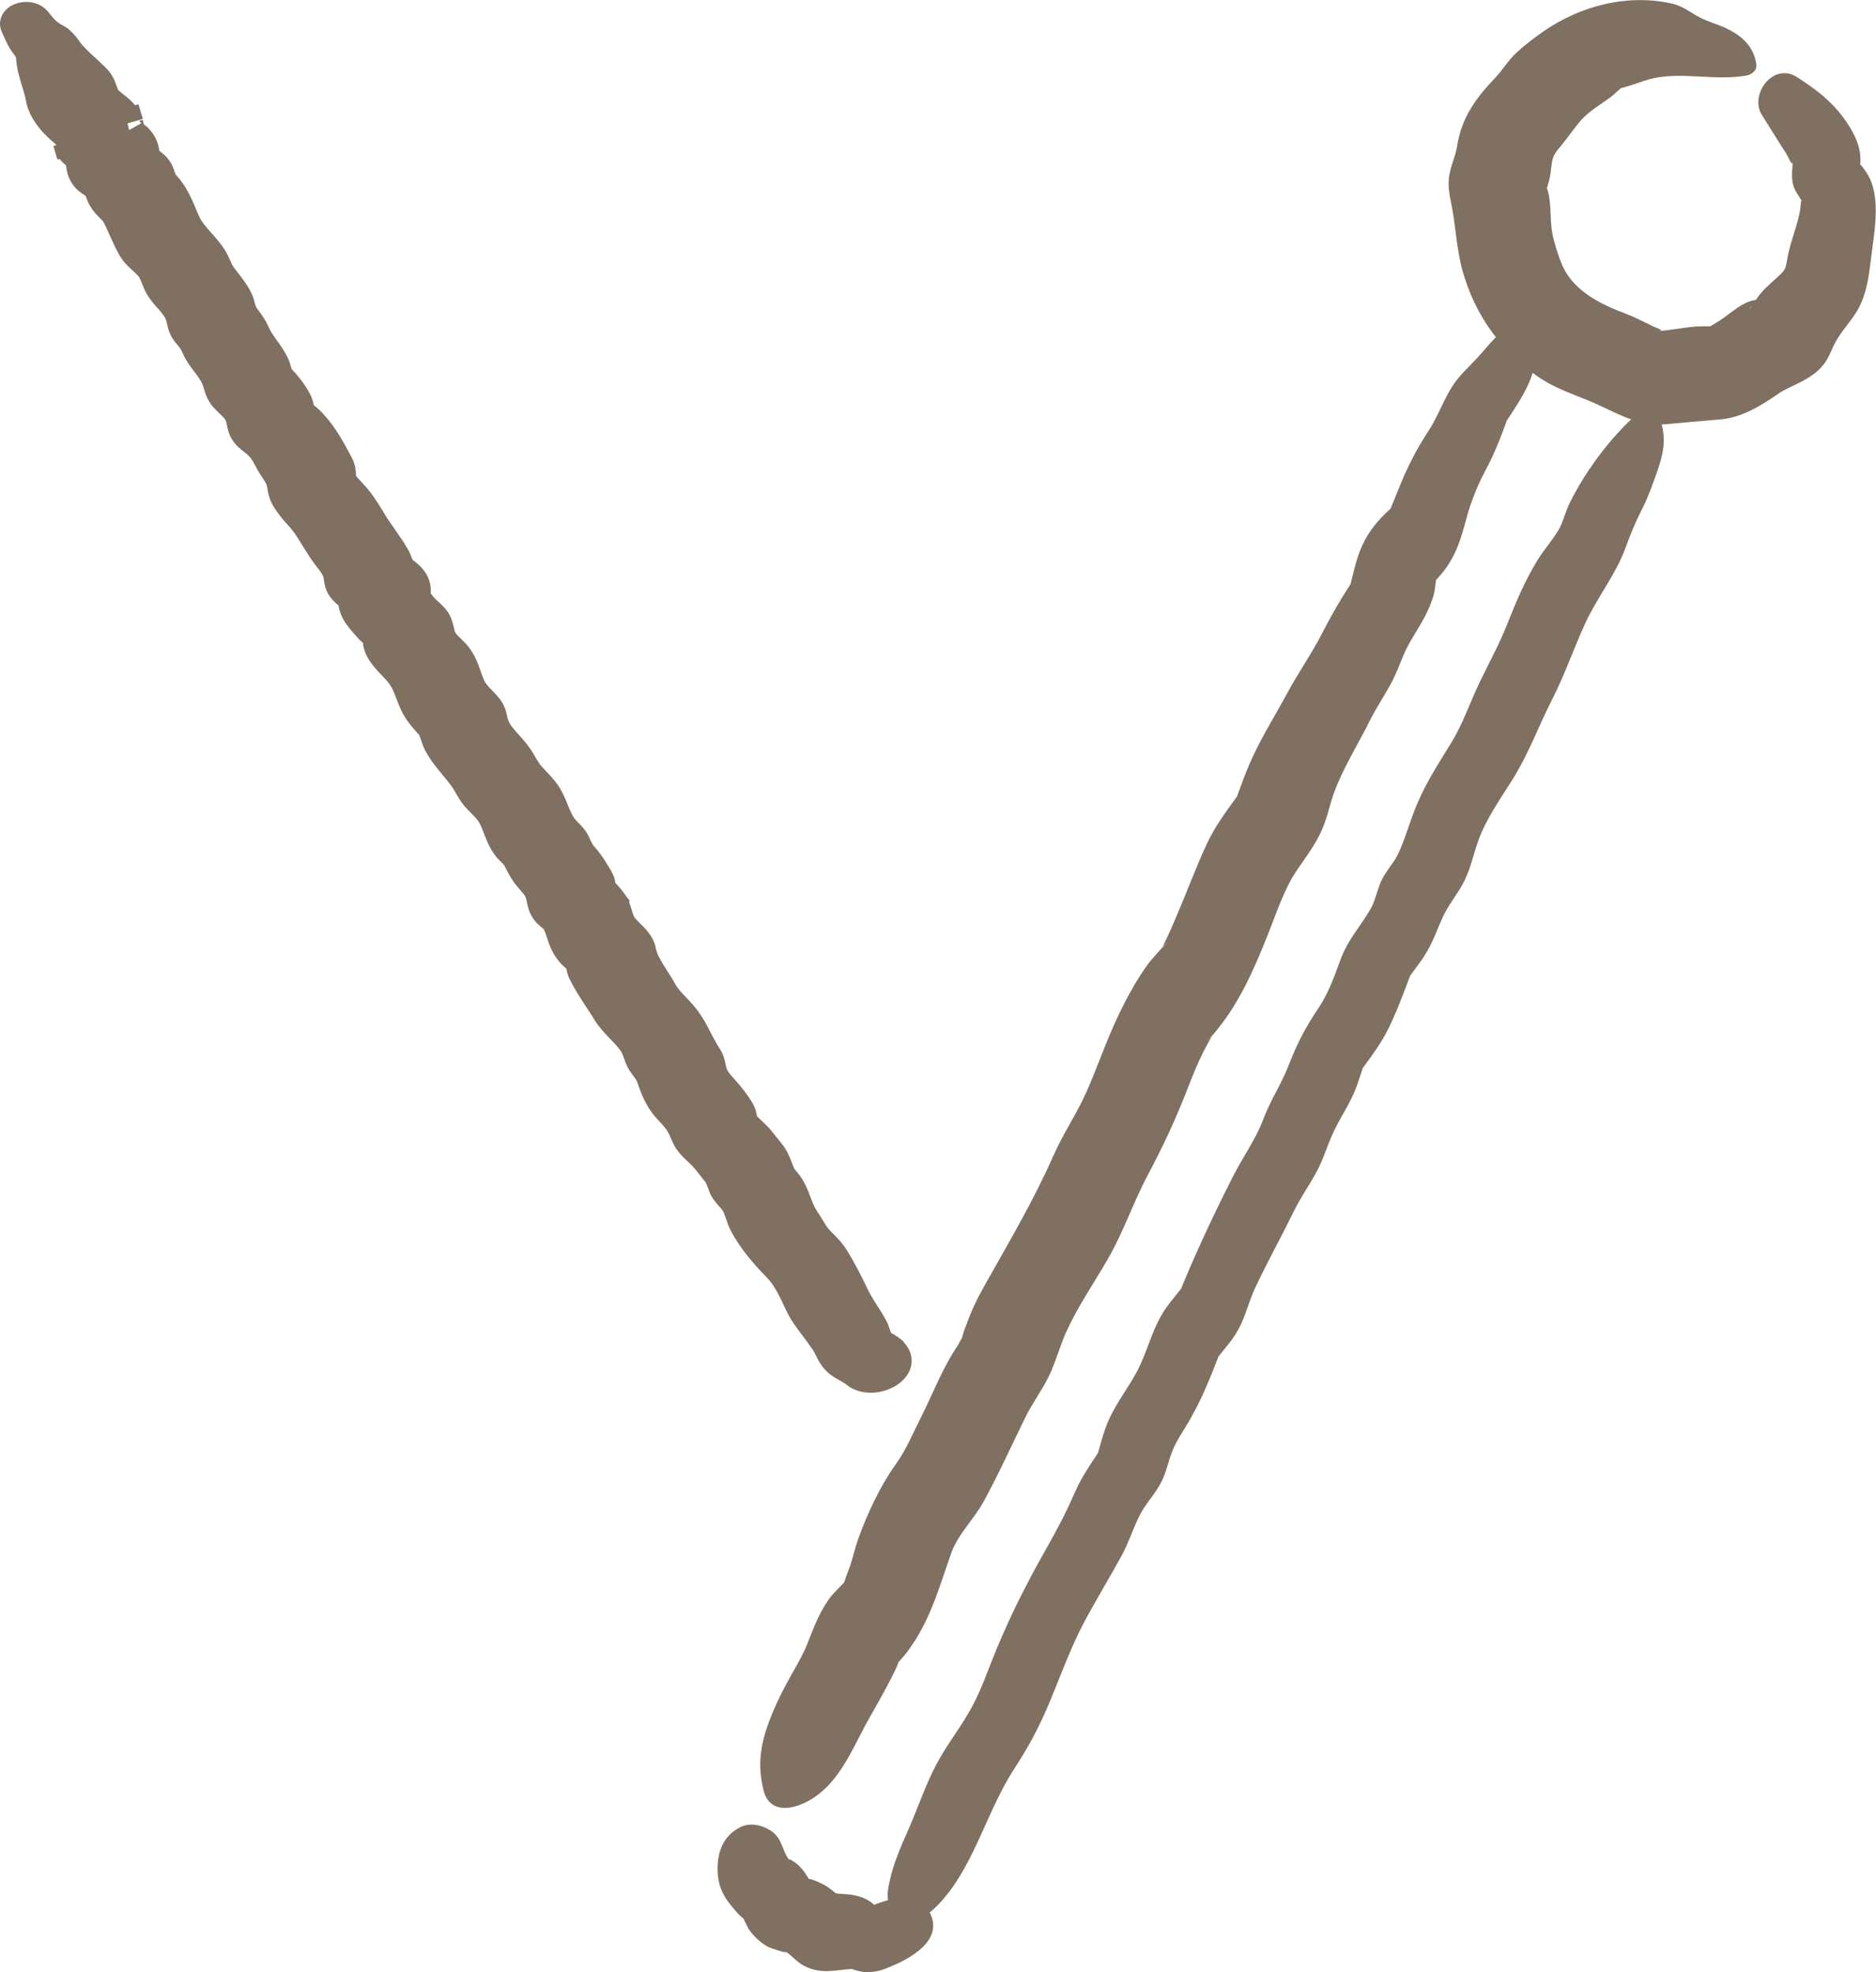 <?xml version="1.0" encoding="UTF-8"?>
<svg xmlns="http://www.w3.org/2000/svg" width="39" height="41" viewBox="0 0 39 41" fill="none">
  <g clip-path="url(#clip0_64_1558)">
    <path d="M36.511 1.326C36.452 0.961 36.217 0.749 35.89 0.59C35.716 0.507 35.523 0.458 35.353 0.371C35.124 0.255 34.994 0.123 34.729 0.068C33.8 -0.129 32.842 0.129 32.083 0.655C31.89 0.79 31.697 0.936 31.524 1.097C31.351 1.255 31.243 1.452 31.079 1.623C30.674 2.045 30.383 2.455 30.291 3.039C30.262 3.233 30.183 3.387 30.141 3.584C30.075 3.891 30.151 4.1 30.2 4.394C30.259 4.733 30.294 5.252 30.412 5.655C30.667 6.543 31.174 7.255 31.93 7.801C32.345 8.101 32.796 8.217 33.241 8.423C33.715 8.646 34.117 8.869 34.66 8.817C35.026 8.781 35.396 8.752 35.762 8.72C36.217 8.681 36.622 8.427 36.985 8.175C37.208 8.02 37.659 7.904 37.911 7.578C38.028 7.426 38.068 7.281 38.153 7.12C38.274 6.891 38.48 6.681 38.614 6.452C38.846 6.052 38.866 5.572 38.928 5.126C38.99 4.684 39.072 4.065 38.843 3.655C38.797 3.575 38.764 3.529 38.712 3.462C38.44 3.12 38.653 3.794 38.676 3.368C38.689 3.107 38.597 2.884 38.467 2.662C38.176 2.181 37.816 1.897 37.352 1.6C36.861 1.287 36.357 1.971 36.632 2.397C36.795 2.652 36.949 2.91 37.116 3.165C37.201 3.291 37.276 3.546 37.267 3.281C37.276 3.491 37.221 3.668 37.289 3.881C37.332 4.013 37.446 4.126 37.489 4.255C37.427 4.058 37.44 4.278 37.42 4.378C37.365 4.694 37.234 4.988 37.172 5.301C37.106 5.626 37.149 5.584 36.884 5.823C36.746 5.949 36.629 6.049 36.524 6.204C36.524 6.204 36.38 6.397 36.39 6.42C36.347 6.33 36.809 6.197 36.514 6.233C36.223 6.268 35.991 6.507 35.759 6.659C35.716 6.688 35.406 6.865 35.563 6.797C35.697 6.743 35.566 6.788 35.507 6.785C35.425 6.781 35.34 6.785 35.259 6.788C34.974 6.81 34.69 6.875 34.405 6.888C34.654 6.875 34.493 6.846 34.346 6.775C34.163 6.688 33.983 6.591 33.794 6.52C33.257 6.32 32.718 6.046 32.482 5.526C32.41 5.362 32.315 5.075 32.273 4.862C32.211 4.542 32.266 4.188 32.149 3.881C32.116 3.794 32.129 3.675 32.113 3.887C32.087 4.21 32.194 3.784 32.208 3.736C32.25 3.591 32.24 3.423 32.286 3.281C32.319 3.184 32.381 3.116 32.443 3.042C32.58 2.878 32.701 2.697 32.839 2.533C33.019 2.316 33.264 2.181 33.489 2.016C33.568 1.955 33.637 1.871 33.722 1.82C33.872 1.723 33.551 1.878 33.774 1.813C33.95 1.765 34.121 1.694 34.297 1.645C34.928 1.478 35.631 1.687 36.305 1.571C36.413 1.552 36.531 1.465 36.511 1.339V1.326Z" fill="#807061"></path>
    <path d="M31.208 6.907C31.015 7.072 30.858 7.285 30.688 7.465C30.465 7.704 30.289 7.843 30.112 8.165C29.952 8.459 29.867 8.698 29.687 8.975C29.484 9.285 29.344 9.549 29.19 9.888C29.144 9.991 28.837 10.756 28.83 10.759C29.053 10.472 29.072 10.417 28.886 10.595C28.771 10.698 28.663 10.814 28.562 10.94C28.157 11.459 28.157 11.975 27.993 12.417L28.31 11.788C28 12.253 27.754 12.64 27.499 13.14C27.284 13.566 26.992 13.979 26.76 14.411C26.525 14.846 26.27 15.253 26.057 15.701C25.854 16.134 25.727 16.553 25.554 16.988L25.913 16.279C25.662 16.656 25.325 17.04 25.089 17.543C24.867 18.018 24.694 18.495 24.491 18.969C24.389 19.208 24.291 19.444 24.17 19.679C24.209 19.64 24.249 19.605 24.288 19.566C24.157 19.702 24.033 19.84 23.909 19.986C23.618 20.363 23.336 20.905 23.14 21.35C22.941 21.802 22.78 22.266 22.581 22.712C22.378 23.163 22.104 23.567 21.904 24.015C21.485 24.963 20.982 25.812 20.472 26.718C20.318 26.989 20.197 27.241 20.092 27.535C20.043 27.651 20.007 27.77 19.981 27.889C20.043 27.741 20.017 27.773 19.906 27.98C19.605 28.419 19.386 28.989 19.144 29.47C18.945 29.864 18.846 30.128 18.608 30.461C18.294 30.902 18.022 31.486 17.839 31.999C17.774 32.183 17.738 32.351 17.679 32.535C17.653 32.616 17.349 33.37 17.702 32.693C17.597 32.893 17.358 33.061 17.221 33.261C17.015 33.561 16.904 33.867 16.773 34.2C16.652 34.506 16.371 34.922 16.165 35.371C15.825 36.109 15.72 36.6 15.874 37.222C16.005 37.761 16.603 37.626 17.022 37.297C17.532 36.9 17.764 36.251 18.101 35.667C18.12 35.635 18.758 34.519 18.673 34.525C18.434 34.8 18.418 34.832 18.614 34.619C18.745 34.493 18.863 34.351 18.968 34.187C19.366 33.606 19.553 32.909 19.782 32.27C19.913 31.903 20.253 31.577 20.455 31.206C20.763 30.641 21.038 30.032 21.322 29.454C21.469 29.157 21.669 28.896 21.809 28.602C21.95 28.309 22.038 27.97 22.166 27.689C22.398 27.176 22.738 26.68 23.016 26.199C23.353 25.625 23.552 25.012 23.86 24.431C24.18 23.828 24.435 23.283 24.68 22.654C24.782 22.389 24.89 22.121 25.017 21.866C25.073 21.757 25.132 21.65 25.194 21.544C25.037 21.705 25.043 21.699 25.21 21.518C25.733 20.915 26.034 20.234 26.338 19.479C26.528 19.005 26.692 18.485 26.963 18.089C27.195 17.743 27.398 17.505 27.548 17.082C27.614 16.898 27.646 16.73 27.709 16.55C27.885 16.027 28.229 15.482 28.477 14.982C28.624 14.688 28.811 14.424 28.958 14.13C29.092 13.863 29.17 13.591 29.317 13.34C29.514 13.001 29.7 12.74 29.808 12.359C29.837 12.249 29.883 11.798 29.896 11.756L29.586 12.372C29.671 12.24 29.939 11.991 30.076 11.788C30.341 11.398 30.4 11.066 30.521 10.653C30.613 10.346 30.727 10.072 30.877 9.788C31.119 9.336 31.244 8.965 31.417 8.488L31.165 8.991C31.528 8.414 31.924 7.943 31.95 7.268C31.973 6.755 31.623 6.549 31.211 6.904L31.208 6.907Z" fill="#807061"></path>
    <path d="M34.189 8.479C33.614 8.924 32.986 9.727 32.623 10.476C32.544 10.64 32.502 10.83 32.417 10.988C32.296 11.208 32.093 11.43 31.956 11.656C31.688 12.101 31.517 12.514 31.328 12.989C31.161 13.408 30.945 13.798 30.749 14.208C30.546 14.634 30.422 15.024 30.177 15.431C29.909 15.866 29.66 16.244 29.457 16.721C29.317 17.05 29.196 17.495 29.049 17.786C28.977 17.924 28.813 18.118 28.731 18.279C28.649 18.441 28.591 18.712 28.515 18.854C28.29 19.267 28.035 19.492 27.858 19.976C27.724 20.341 27.61 20.663 27.397 20.976C27.113 21.402 26.962 21.705 26.776 22.18C26.632 22.547 26.41 22.876 26.266 23.26C26.109 23.68 25.857 24.022 25.648 24.428C25.186 25.335 24.768 26.235 24.402 27.167L24.676 26.622C24.506 26.883 24.297 27.073 24.14 27.351C23.927 27.725 23.839 28.128 23.64 28.506C23.466 28.832 23.234 29.132 23.077 29.461C22.917 29.79 22.868 30.122 22.744 30.454L23.015 29.913C22.786 30.284 22.528 30.613 22.348 31.019C22.162 31.445 21.969 31.816 21.736 32.222C21.295 33.003 20.916 33.761 20.592 34.597C20.448 34.968 20.327 35.284 20.131 35.619C19.915 35.987 19.647 36.329 19.451 36.71C19.238 37.12 19.091 37.558 18.908 37.981C18.715 38.423 18.555 38.768 18.47 39.229C18.345 39.913 18.953 40.113 19.408 39.691C20.222 38.932 20.468 37.719 21.092 36.761C21.445 36.219 21.658 35.794 21.903 35.184C22.106 34.684 22.286 34.2 22.541 33.719C22.793 33.248 23.071 32.793 23.326 32.326C23.476 32.048 23.561 31.755 23.705 31.48C23.826 31.248 24.022 31.051 24.143 30.809C24.254 30.59 24.284 30.387 24.369 30.174C24.467 29.922 24.614 29.738 24.761 29.471C25.065 28.932 25.249 28.406 25.471 27.838L25.196 28.383C25.34 28.167 25.51 27.999 25.654 27.787C25.883 27.448 25.929 27.128 26.092 26.777C26.341 26.248 26.638 25.712 26.897 25.183C27.031 24.912 27.178 24.699 27.328 24.438C27.505 24.135 27.577 23.844 27.721 23.538C27.871 23.212 28.067 22.947 28.195 22.605C28.283 22.37 28.342 22.138 28.437 21.905L28.159 22.457C28.404 22.076 28.666 21.793 28.872 21.367C29.101 20.896 29.258 20.415 29.451 19.938L29.173 20.492C29.307 20.276 29.467 20.096 29.604 19.883C29.794 19.592 29.869 19.328 30.017 19.018C30.137 18.773 30.324 18.557 30.445 18.308C30.582 18.028 30.628 17.766 30.729 17.486C30.903 17.002 31.207 16.589 31.475 16.153C31.795 15.631 31.985 15.095 32.263 14.55C32.528 14.031 32.708 13.502 32.947 12.976C33.192 12.437 33.581 11.959 33.784 11.411C33.911 11.069 33.986 10.882 34.15 10.556C34.264 10.33 34.346 10.095 34.431 9.859C34.673 9.195 34.595 9.001 34.464 8.508C34.428 8.375 34.284 8.408 34.179 8.488L34.189 8.479Z" fill="#807061"></path>
    <path d="M15.376 37.993C15.023 38.18 14.909 38.513 14.918 38.893C14.928 39.297 15.105 39.519 15.36 39.803C15.458 39.897 15.481 39.903 15.425 39.822C15.468 39.919 15.517 40.013 15.566 40.106C15.664 40.251 15.802 40.38 15.955 40.468C16.034 40.51 16.449 40.642 16.315 40.561C16.462 40.651 16.56 40.79 16.72 40.871C17.067 41.048 17.355 40.958 17.718 40.932C17.816 40.919 17.796 40.916 17.659 40.916C17.747 40.951 17.839 40.977 17.93 40.993C18.097 41.013 18.254 40.987 18.411 40.926C18.902 40.739 19.7 40.322 19.284 39.684C19.16 39.49 18.944 39.451 18.732 39.496C18.718 39.496 18.702 39.503 18.689 39.506C18.826 39.516 18.96 39.522 19.098 39.532C18.879 39.445 18.686 39.448 18.457 39.506C18.355 39.532 18.159 39.59 18.074 39.658C17.881 39.813 18.398 39.958 18.277 39.735C18.136 39.48 17.826 39.387 17.551 39.377C17.329 39.367 17.312 39.325 17.486 39.442C17.358 39.358 17.25 39.242 17.113 39.174C17.015 39.126 16.835 39.038 16.737 39.058C16.596 39.022 16.645 39.071 16.881 39.206C16.851 39.145 16.822 39.087 16.792 39.026C16.73 38.919 16.652 38.819 16.557 38.742C16.514 38.706 16.331 38.587 16.436 38.7C16.25 38.5 16.282 38.229 16.027 38.061C15.838 37.938 15.586 37.88 15.373 37.993H15.376Z" fill="#807061"></path>
    <path d="M18.797 27.903C18.732 27.838 18.66 27.793 18.594 27.751C18.565 27.732 18.535 27.715 18.526 27.712C18.519 27.699 18.506 27.661 18.496 27.632C18.477 27.57 18.454 27.512 18.428 27.464C18.369 27.351 18.3 27.241 18.231 27.135C18.15 27.006 18.071 26.883 18.016 26.757C17.898 26.506 17.767 26.257 17.61 25.999C17.522 25.854 17.427 25.757 17.335 25.664C17.306 25.635 17.273 25.602 17.241 25.567C17.192 25.515 17.152 25.448 17.107 25.373C17.074 25.315 17.038 25.257 16.999 25.202C16.936 25.112 16.897 25.012 16.851 24.893C16.802 24.76 16.744 24.609 16.642 24.46C16.616 24.422 16.587 24.386 16.557 24.351C16.538 24.328 16.511 24.296 16.505 24.283C16.488 24.244 16.475 24.206 16.462 24.173C16.416 24.054 16.367 23.918 16.243 23.767L16.037 23.509C15.988 23.447 15.923 23.386 15.857 23.322C15.808 23.276 15.753 23.225 15.739 23.205C15.733 23.189 15.73 23.17 15.726 23.154C15.713 23.096 15.694 23.015 15.645 22.934C15.553 22.78 15.435 22.618 15.262 22.428C15.2 22.36 15.131 22.283 15.112 22.231C15.099 22.199 15.092 22.163 15.085 22.134C15.069 22.044 15.043 21.922 14.955 21.789C14.889 21.689 14.837 21.586 14.778 21.476C14.703 21.325 14.621 21.17 14.503 21.009C14.428 20.912 14.35 20.825 14.271 20.744C14.18 20.647 14.091 20.557 14.042 20.466C13.99 20.37 13.928 20.273 13.866 20.176C13.761 20.012 13.66 19.854 13.634 19.715C13.588 19.473 13.428 19.315 13.31 19.202C13.254 19.147 13.195 19.089 13.176 19.047C13.159 19.008 13.15 18.97 13.136 18.931C13.12 18.87 13.101 18.808 13.074 18.747L13.094 18.731L13.012 18.624C12.979 18.573 12.94 18.521 12.898 18.473C12.868 18.434 12.832 18.395 12.793 18.357C12.787 18.318 12.78 18.27 12.76 18.221C12.728 18.137 12.682 18.063 12.643 18.002L12.617 17.96C12.551 17.85 12.466 17.721 12.348 17.592C12.319 17.56 12.306 17.531 12.276 17.47C12.26 17.431 12.241 17.392 12.221 17.353C12.162 17.247 12.084 17.166 12.021 17.102C11.992 17.07 11.959 17.04 11.936 17.008C11.884 16.931 11.845 16.837 11.802 16.731C11.753 16.605 11.694 16.463 11.6 16.324C11.521 16.211 11.436 16.121 11.354 16.034C11.325 16.002 11.292 15.969 11.259 15.934C11.214 15.882 11.178 15.818 11.132 15.744C11.093 15.673 11.05 15.602 11.001 15.534C10.942 15.453 10.873 15.376 10.805 15.298C10.704 15.185 10.605 15.079 10.569 14.982C10.556 14.95 10.55 14.918 10.543 14.889C10.52 14.785 10.488 14.643 10.36 14.495C10.321 14.447 10.278 14.405 10.236 14.36C10.167 14.289 10.108 14.227 10.076 14.166C10.04 14.095 10.017 14.021 9.991 13.95C9.938 13.798 9.876 13.627 9.752 13.463C9.703 13.398 9.644 13.34 9.585 13.282C9.549 13.247 9.51 13.211 9.48 13.172C9.458 13.143 9.454 13.124 9.438 13.059C9.425 12.998 9.405 12.914 9.363 12.818C9.297 12.676 9.189 12.579 9.108 12.505C9.078 12.479 9.049 12.453 9.026 12.427C9.013 12.411 9 12.395 8.987 12.379C8.977 12.366 8.967 12.35 8.954 12.337C8.96 12.246 8.954 12.134 8.902 12.011C8.836 11.863 8.735 11.766 8.653 11.698C8.633 11.682 8.607 11.659 8.578 11.64C8.568 11.611 8.555 11.585 8.548 11.566C8.519 11.482 8.48 11.417 8.437 11.35C8.437 11.346 8.431 11.34 8.427 11.337L8.398 11.279H8.395C8.31 11.15 8.221 11.021 8.13 10.892C8.064 10.801 8.009 10.711 7.957 10.621C7.842 10.434 7.721 10.237 7.518 10.024C7.489 9.992 7.427 9.93 7.401 9.891C7.401 9.882 7.401 9.872 7.401 9.859C7.394 9.772 7.388 9.656 7.312 9.514C7.162 9.227 6.989 8.901 6.737 8.624C6.684 8.566 6.622 8.498 6.524 8.424C6.508 8.349 6.485 8.262 6.433 8.169C6.335 7.991 6.223 7.843 6.063 7.672C6.06 7.666 6.05 7.64 6.047 7.617C6.034 7.575 6.021 7.533 6.004 7.488C5.939 7.333 5.844 7.198 5.759 7.082C5.69 6.985 5.625 6.894 5.592 6.814C5.53 6.669 5.452 6.559 5.373 6.453L5.324 6.385C5.324 6.385 5.311 6.353 5.301 6.314C5.285 6.249 5.268 6.185 5.236 6.114C5.154 5.936 5.02 5.762 4.902 5.614C4.834 5.53 4.817 5.488 4.755 5.349C4.667 5.149 4.52 4.985 4.395 4.843C4.297 4.733 4.202 4.627 4.153 4.527C4.117 4.452 4.088 4.381 4.059 4.31C3.967 4.097 3.866 3.856 3.65 3.626C3.643 3.614 3.64 3.597 3.633 3.581C3.617 3.533 3.601 3.485 3.575 3.43C3.506 3.291 3.401 3.201 3.31 3.133C3.31 3.13 3.31 3.123 3.31 3.12C3.287 2.959 3.221 2.817 3.107 2.688C3.071 2.646 3.028 2.614 2.989 2.584C2.983 2.552 2.976 2.52 2.966 2.494L2.891 2.51C2.911 2.526 2.927 2.546 2.937 2.562L2.688 2.701H2.682C2.672 2.646 2.649 2.555 2.652 2.565L2.672 2.559L2.885 2.497L2.97 2.472L2.878 2.168L2.809 2.188C2.734 2.097 2.646 2.026 2.567 1.965C2.531 1.936 2.492 1.904 2.459 1.875L2.378 1.668C2.312 1.507 2.188 1.394 2.09 1.304L2.064 1.278C1.936 1.162 1.815 1.052 1.711 0.936C1.684 0.907 1.665 0.878 1.642 0.846C1.59 0.775 1.524 0.688 1.426 0.607C1.38 0.568 1.328 0.539 1.272 0.51C1.259 0.504 1.243 0.494 1.23 0.484C1.135 0.42 1.079 0.342 0.994 0.236C0.788 0 0.442 -0.003 0.223 0.126C0.02 0.249 -0.055 0.475 0.043 0.675L0.082 0.762C0.131 0.871 0.183 0.994 0.278 1.113C0.334 1.188 0.334 1.188 0.337 1.239C0.35 1.436 0.406 1.617 0.458 1.788C0.491 1.897 0.523 2.001 0.54 2.097C0.612 2.501 0.939 2.817 1.132 2.975C1.145 2.991 1.161 3.004 1.174 3.017L1.109 3.036L1.194 3.317L1.243 3.307L1.249 3.317C1.285 3.365 1.331 3.404 1.374 3.436C1.374 3.449 1.374 3.462 1.377 3.475C1.39 3.572 1.419 3.72 1.537 3.868C1.609 3.962 1.701 4.02 1.773 4.068C1.773 4.068 1.779 4.072 1.782 4.075C1.809 4.159 1.851 4.265 1.939 4.381C1.982 4.439 2.031 4.488 2.077 4.533C2.106 4.562 2.139 4.598 2.149 4.61C2.195 4.698 2.234 4.788 2.273 4.875C2.338 5.02 2.404 5.169 2.492 5.32C2.571 5.456 2.672 5.546 2.76 5.627C2.793 5.659 2.829 5.688 2.862 5.723C2.904 5.769 2.924 5.82 2.96 5.914L2.996 6.001C3.064 6.165 3.176 6.294 3.277 6.407C3.349 6.488 3.414 6.565 3.444 6.63C3.46 6.669 3.467 6.704 3.473 6.736C3.496 6.84 3.529 6.982 3.66 7.136C3.745 7.233 3.771 7.275 3.803 7.353C3.866 7.498 3.957 7.62 4.039 7.727C4.111 7.824 4.183 7.917 4.212 7.998C4.222 8.027 4.229 8.053 4.238 8.078C4.274 8.198 4.317 8.343 4.464 8.498C4.497 8.53 4.529 8.562 4.562 8.595C4.624 8.653 4.677 8.704 4.693 8.746C4.706 8.775 4.709 8.804 4.716 8.833C4.732 8.914 4.755 9.027 4.827 9.14C4.902 9.262 5.004 9.34 5.085 9.404C5.115 9.427 5.147 9.453 5.174 9.479C5.229 9.533 5.268 9.608 5.314 9.695L5.347 9.756C5.376 9.808 5.409 9.862 5.445 9.914C5.484 9.972 5.533 10.046 5.543 10.085C5.553 10.12 5.56 10.153 5.563 10.182C5.582 10.285 5.609 10.427 5.733 10.601C5.802 10.698 5.88 10.808 5.978 10.908C6.106 11.04 6.197 11.192 6.295 11.353C6.364 11.463 6.433 11.575 6.514 11.688C6.537 11.721 6.563 11.753 6.586 11.785C6.642 11.856 6.698 11.927 6.717 11.982C6.724 11.998 6.73 12.027 6.734 12.059C6.747 12.153 6.769 12.298 6.887 12.44C6.926 12.489 6.979 12.54 7.038 12.588C7.057 12.717 7.11 12.847 7.191 12.963C7.27 13.076 7.365 13.182 7.453 13.279C7.476 13.305 7.509 13.334 7.545 13.363C7.571 13.656 7.773 13.866 7.937 14.04C8.006 14.111 8.068 14.176 8.107 14.237C8.159 14.314 8.199 14.411 8.241 14.524C8.287 14.647 8.339 14.782 8.424 14.918C8.499 15.037 8.581 15.131 8.663 15.224L8.715 15.282C8.715 15.282 8.745 15.353 8.754 15.389C8.777 15.463 8.804 15.534 8.839 15.602C8.941 15.795 9.072 15.957 9.199 16.108C9.265 16.186 9.327 16.263 9.389 16.347C9.422 16.392 9.448 16.437 9.474 16.486C9.523 16.569 9.579 16.666 9.657 16.76C9.703 16.811 9.749 16.86 9.798 16.908C9.866 16.979 9.928 17.037 9.961 17.099C10 17.166 10.03 17.247 10.062 17.331C10.115 17.47 10.177 17.628 10.291 17.779C10.327 17.831 10.373 17.876 10.419 17.921C10.442 17.944 10.478 17.979 10.484 17.992L10.527 18.076C10.586 18.192 10.654 18.321 10.792 18.476C10.844 18.534 10.909 18.608 10.926 18.65C10.939 18.683 10.945 18.718 10.952 18.75C10.972 18.85 11.001 18.989 11.109 19.131C11.158 19.195 11.217 19.244 11.266 19.286C11.286 19.302 11.302 19.315 11.299 19.305C11.325 19.357 11.348 19.418 11.371 19.492C11.403 19.589 11.436 19.695 11.498 19.805C11.577 19.944 11.668 20.054 11.773 20.137C11.783 20.189 11.796 20.25 11.825 20.318C11.93 20.544 12.077 20.767 12.218 20.983C12.27 21.06 12.319 21.137 12.365 21.212C12.456 21.36 12.574 21.48 12.685 21.599C12.774 21.689 12.855 21.776 12.911 21.86C12.937 21.899 12.95 21.938 12.973 22.005L13.002 22.086C13.045 22.199 13.107 22.289 13.166 22.367C13.199 22.412 13.235 22.46 13.244 22.489L13.267 22.554C13.326 22.718 13.382 22.87 13.499 23.054C13.568 23.163 13.65 23.251 13.725 23.331C13.755 23.363 13.784 23.396 13.813 23.431C13.879 23.509 13.908 23.573 13.954 23.68L13.99 23.76C14.065 23.928 14.186 24.041 14.291 24.141C14.32 24.17 14.353 24.199 14.382 24.228C14.438 24.286 14.487 24.348 14.533 24.409C14.566 24.451 14.595 24.489 14.628 24.528C14.677 24.589 14.683 24.602 14.709 24.673C14.723 24.706 14.736 24.744 14.752 24.789C14.804 24.915 14.886 25.006 14.951 25.08C14.984 25.115 15.017 25.154 15.03 25.18C15.056 25.228 15.072 25.283 15.092 25.335C15.121 25.419 15.148 25.499 15.19 25.58C15.393 25.973 15.7 26.312 15.946 26.564C16.096 26.719 16.191 26.919 16.292 27.132L16.341 27.238C16.439 27.445 16.57 27.619 16.698 27.786C16.766 27.877 16.835 27.97 16.901 28.067C16.923 28.103 16.943 28.141 16.963 28.18C17.005 28.267 17.054 28.364 17.136 28.457C17.234 28.574 17.355 28.641 17.453 28.696C17.496 28.722 17.541 28.745 17.581 28.774C17.728 28.899 17.914 28.954 18.101 28.954C18.362 28.954 18.624 28.848 18.787 28.677C19.01 28.445 19.006 28.125 18.784 27.903H18.797Z" fill="#807061"></path>
  </g>
  <defs>
    <clipPath id="clip0_64_1558">
      <rect width="39" height="41" fill="white"></rect>
    </clipPath>
  </defs>
</svg>
